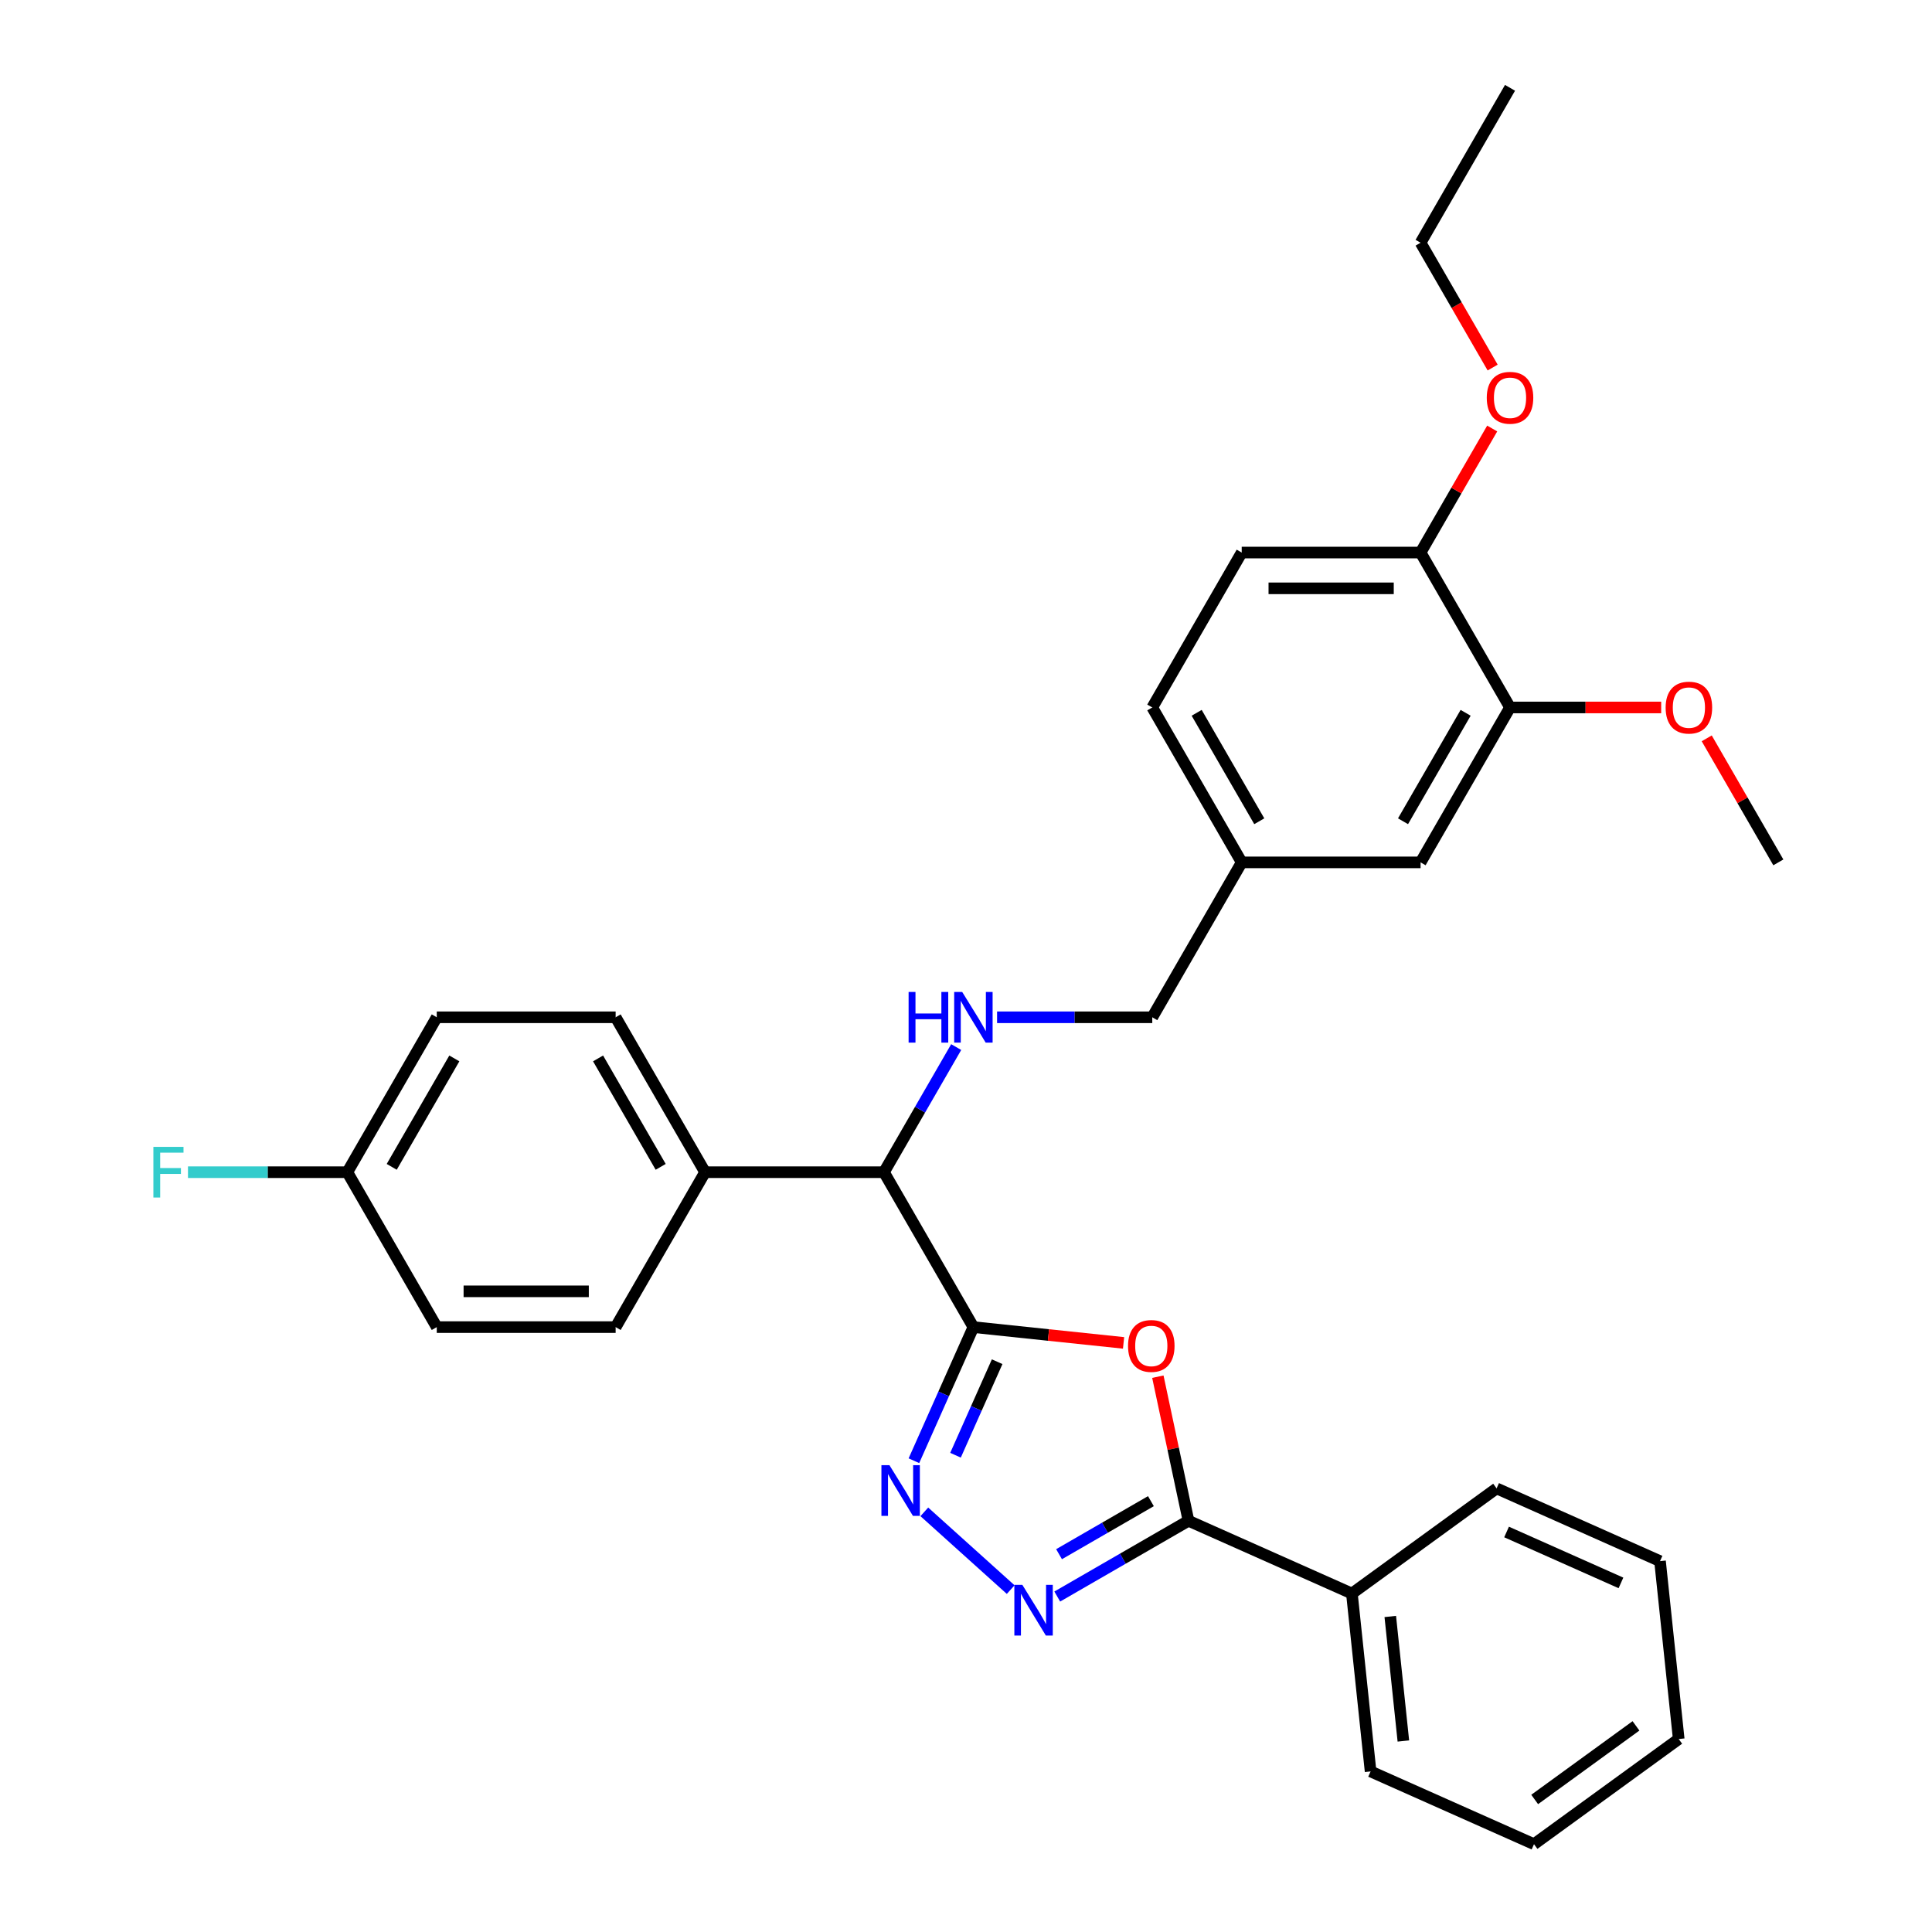<?xml version='1.0' encoding='iso-8859-1'?>
<svg version='1.1' baseProfile='full'
              xmlns='http://www.w3.org/2000/svg'
                      xmlns:rdkit='http://www.rdkit.org/xml'
                      xmlns:xlink='http://www.w3.org/1999/xlink'
                  xml:space='preserve'
width='1000px' height='1000px' viewBox='0 0 1000 1000'>
<!-- END OF HEADER -->
<rect style='opacity:1.0;fill:#FFFFFF;stroke:none' width='1000' height='1000' x='0' y='0'> </rect>
<path class='bond-0' d='M 503.827,686.91 L 542.691,690.994' style='fill:none;fill-rule:evenodd;stroke:#000000;stroke-width:6px;stroke-linecap:butt;stroke-linejoin:miter;stroke-opacity:1' />
<path class='bond-0' d='M 542.691,690.994 L 581.555,695.079' style='fill:none;fill-rule:evenodd;stroke:#FF0000;stroke-width:6px;stroke-linecap:butt;stroke-linejoin:miter;stroke-opacity:1' />
<path class='bond-1' d='M 503.827,686.91 L 488.432,721.488' style='fill:none;fill-rule:evenodd;stroke:#000000;stroke-width:6px;stroke-linecap:butt;stroke-linejoin:miter;stroke-opacity:1' />
<path class='bond-1' d='M 488.432,721.488 L 473.037,756.066' style='fill:none;fill-rule:evenodd;stroke:#0000FF;stroke-width:6px;stroke-linecap:butt;stroke-linejoin:miter;stroke-opacity:1' />
<path class='bond-1' d='M 516.125,704.815 L 505.348,729.02' style='fill:none;fill-rule:evenodd;stroke:#000000;stroke-width:6px;stroke-linecap:butt;stroke-linejoin:miter;stroke-opacity:1' />
<path class='bond-1' d='M 505.348,729.02 L 494.572,753.224' style='fill:none;fill-rule:evenodd;stroke:#0000FF;stroke-width:6px;stroke-linecap:butt;stroke-linejoin:miter;stroke-opacity:1' />
<path class='bond-4' d='M 503.827,686.91 L 457.534,606.728' style='fill:none;fill-rule:evenodd;stroke:#000000;stroke-width:6px;stroke-linecap:butt;stroke-linejoin:miter;stroke-opacity:1' />
<path class='bond-3' d='M 599.303,712.568 L 607.229,749.859' style='fill:none;fill-rule:evenodd;stroke:#FF0000;stroke-width:6px;stroke-linecap:butt;stroke-linejoin:miter;stroke-opacity:1' />
<path class='bond-3' d='M 607.229,749.859 L 615.156,787.15' style='fill:none;fill-rule:evenodd;stroke:#000000;stroke-width:6px;stroke-linecap:butt;stroke-linejoin:miter;stroke-opacity:1' />
<path class='bond-2' d='M 478.428,782.529 L 523.128,822.777' style='fill:none;fill-rule:evenodd;stroke:#0000FF;stroke-width:6px;stroke-linecap:butt;stroke-linejoin:miter;stroke-opacity:1' />
<path class='bond-31' d='M 547.232,826.366 L 581.194,806.758' style='fill:none;fill-rule:evenodd;stroke:#0000FF;stroke-width:6px;stroke-linecap:butt;stroke-linejoin:miter;stroke-opacity:1' />
<path class='bond-31' d='M 581.194,806.758 L 615.156,787.15' style='fill:none;fill-rule:evenodd;stroke:#000000;stroke-width:6px;stroke-linecap:butt;stroke-linejoin:miter;stroke-opacity:1' />
<path class='bond-31' d='M 548.162,804.447 L 571.936,790.722' style='fill:none;fill-rule:evenodd;stroke:#0000FF;stroke-width:6px;stroke-linecap:butt;stroke-linejoin:miter;stroke-opacity:1' />
<path class='bond-31' d='M 571.936,790.722 L 595.709,776.996' style='fill:none;fill-rule:evenodd;stroke:#000000;stroke-width:6px;stroke-linecap:butt;stroke-linejoin:miter;stroke-opacity:1' />
<path class='bond-8' d='M 615.156,787.15 L 699.737,824.808' style='fill:none;fill-rule:evenodd;stroke:#000000;stroke-width:6px;stroke-linecap:butt;stroke-linejoin:miter;stroke-opacity:1' />
<path class='bond-5' d='M 457.534,606.728 L 476.228,574.349' style='fill:none;fill-rule:evenodd;stroke:#000000;stroke-width:6px;stroke-linecap:butt;stroke-linejoin:miter;stroke-opacity:1' />
<path class='bond-5' d='M 476.228,574.349 L 494.922,541.971' style='fill:none;fill-rule:evenodd;stroke:#0000FF;stroke-width:6px;stroke-linecap:butt;stroke-linejoin:miter;stroke-opacity:1' />
<path class='bond-7' d='M 457.534,606.728 L 364.948,606.728' style='fill:none;fill-rule:evenodd;stroke:#000000;stroke-width:6px;stroke-linecap:butt;stroke-linejoin:miter;stroke-opacity:1' />
<path class='bond-14' d='M 516.086,526.546 L 556.25,526.546' style='fill:none;fill-rule:evenodd;stroke:#0000FF;stroke-width:6px;stroke-linecap:butt;stroke-linejoin:miter;stroke-opacity:1' />
<path class='bond-14' d='M 556.25,526.546 L 596.413,526.546' style='fill:none;fill-rule:evenodd;stroke:#000000;stroke-width:6px;stroke-linecap:butt;stroke-linejoin:miter;stroke-opacity:1' />
<path class='bond-6' d='M 781.585,366.182 L 735.292,446.364' style='fill:none;fill-rule:evenodd;stroke:#000000;stroke-width:6px;stroke-linecap:butt;stroke-linejoin:miter;stroke-opacity:1' />
<path class='bond-6' d='M 758.605,368.951 L 726.2,425.078' style='fill:none;fill-rule:evenodd;stroke:#000000;stroke-width:6px;stroke-linecap:butt;stroke-linejoin:miter;stroke-opacity:1' />
<path class='bond-20' d='M 781.585,366.182 L 820.703,366.182' style='fill:none;fill-rule:evenodd;stroke:#000000;stroke-width:6px;stroke-linecap:butt;stroke-linejoin:miter;stroke-opacity:1' />
<path class='bond-20' d='M 820.703,366.182 L 859.821,366.182' style='fill:none;fill-rule:evenodd;stroke:#FF0000;stroke-width:6px;stroke-linecap:butt;stroke-linejoin:miter;stroke-opacity:1' />
<path class='bond-34' d='M 781.585,366.182 L 735.292,286' style='fill:none;fill-rule:evenodd;stroke:#000000;stroke-width:6px;stroke-linecap:butt;stroke-linejoin:miter;stroke-opacity:1' />
<path class='bond-11' d='M 364.948,606.728 L 318.655,526.546' style='fill:none;fill-rule:evenodd;stroke:#000000;stroke-width:6px;stroke-linecap:butt;stroke-linejoin:miter;stroke-opacity:1' />
<path class='bond-11' d='M 341.968,603.959 L 309.563,547.832' style='fill:none;fill-rule:evenodd;stroke:#000000;stroke-width:6px;stroke-linecap:butt;stroke-linejoin:miter;stroke-opacity:1' />
<path class='bond-12' d='M 364.948,606.728 L 318.655,686.91' style='fill:none;fill-rule:evenodd;stroke:#000000;stroke-width:6px;stroke-linecap:butt;stroke-linejoin:miter;stroke-opacity:1' />
<path class='bond-23' d='M 699.737,824.808 L 709.415,916.887' style='fill:none;fill-rule:evenodd;stroke:#000000;stroke-width:6px;stroke-linecap:butt;stroke-linejoin:miter;stroke-opacity:1' />
<path class='bond-23' d='M 719.605,836.685 L 726.379,901.14' style='fill:none;fill-rule:evenodd;stroke:#000000;stroke-width:6px;stroke-linecap:butt;stroke-linejoin:miter;stroke-opacity:1' />
<path class='bond-24' d='M 699.737,824.808 L 774.641,770.388' style='fill:none;fill-rule:evenodd;stroke:#000000;stroke-width:6px;stroke-linecap:butt;stroke-linejoin:miter;stroke-opacity:1' />
<path class='bond-9' d='M 735.292,286 L 642.706,286' style='fill:none;fill-rule:evenodd;stroke:#000000;stroke-width:6px;stroke-linecap:butt;stroke-linejoin:miter;stroke-opacity:1' />
<path class='bond-9' d='M 721.405,304.517 L 656.594,304.517' style='fill:none;fill-rule:evenodd;stroke:#000000;stroke-width:6px;stroke-linecap:butt;stroke-linejoin:miter;stroke-opacity:1' />
<path class='bond-22' d='M 735.292,286 L 753.826,253.899' style='fill:none;fill-rule:evenodd;stroke:#000000;stroke-width:6px;stroke-linecap:butt;stroke-linejoin:miter;stroke-opacity:1' />
<path class='bond-22' d='M 753.826,253.899 L 772.359,221.799' style='fill:none;fill-rule:evenodd;stroke:#FF0000;stroke-width:6px;stroke-linecap:butt;stroke-linejoin:miter;stroke-opacity:1' />
<path class='bond-10' d='M 735.292,446.364 L 642.706,446.364' style='fill:none;fill-rule:evenodd;stroke:#000000;stroke-width:6px;stroke-linecap:butt;stroke-linejoin:miter;stroke-opacity:1' />
<path class='bond-19' d='M 318.655,526.546 L 226.069,526.546' style='fill:none;fill-rule:evenodd;stroke:#000000;stroke-width:6px;stroke-linecap:butt;stroke-linejoin:miter;stroke-opacity:1' />
<path class='bond-18' d='M 318.655,686.91 L 226.069,686.91' style='fill:none;fill-rule:evenodd;stroke:#000000;stroke-width:6px;stroke-linecap:butt;stroke-linejoin:miter;stroke-opacity:1' />
<path class='bond-18' d='M 304.767,668.392 L 239.957,668.392' style='fill:none;fill-rule:evenodd;stroke:#000000;stroke-width:6px;stroke-linecap:butt;stroke-linejoin:miter;stroke-opacity:1' />
<path class='bond-13' d='M 642.706,286 L 596.413,366.182' style='fill:none;fill-rule:evenodd;stroke:#000000;stroke-width:6px;stroke-linecap:butt;stroke-linejoin:miter;stroke-opacity:1' />
<path class='bond-15' d='M 596.413,526.546 L 642.706,446.364' style='fill:none;fill-rule:evenodd;stroke:#000000;stroke-width:6px;stroke-linecap:butt;stroke-linejoin:miter;stroke-opacity:1' />
<path class='bond-17' d='M 642.706,446.364 L 596.413,366.182' style='fill:none;fill-rule:evenodd;stroke:#000000;stroke-width:6px;stroke-linecap:butt;stroke-linejoin:miter;stroke-opacity:1' />
<path class='bond-17' d='M 651.799,425.078 L 619.394,368.951' style='fill:none;fill-rule:evenodd;stroke:#000000;stroke-width:6px;stroke-linecap:butt;stroke-linejoin:miter;stroke-opacity:1' />
<path class='bond-16' d='M 179.776,606.728 L 226.069,686.91' style='fill:none;fill-rule:evenodd;stroke:#000000;stroke-width:6px;stroke-linecap:butt;stroke-linejoin:miter;stroke-opacity:1' />
<path class='bond-21' d='M 179.776,606.728 L 138.538,606.728' style='fill:none;fill-rule:evenodd;stroke:#000000;stroke-width:6px;stroke-linecap:butt;stroke-linejoin:miter;stroke-opacity:1' />
<path class='bond-21' d='M 138.538,606.728 L 97.3,606.728' style='fill:none;fill-rule:evenodd;stroke:#33CCCC;stroke-width:6px;stroke-linecap:butt;stroke-linejoin:miter;stroke-opacity:1' />
<path class='bond-32' d='M 179.776,606.728 L 226.069,526.546' style='fill:none;fill-rule:evenodd;stroke:#000000;stroke-width:6px;stroke-linecap:butt;stroke-linejoin:miter;stroke-opacity:1' />
<path class='bond-32' d='M 202.756,603.959 L 235.162,547.832' style='fill:none;fill-rule:evenodd;stroke:#000000;stroke-width:6px;stroke-linecap:butt;stroke-linejoin:miter;stroke-opacity:1' />
<path class='bond-26' d='M 883.398,382.162 L 901.931,414.263' style='fill:none;fill-rule:evenodd;stroke:#FF0000;stroke-width:6px;stroke-linecap:butt;stroke-linejoin:miter;stroke-opacity:1' />
<path class='bond-26' d='M 901.931,414.263 L 920.465,446.364' style='fill:none;fill-rule:evenodd;stroke:#000000;stroke-width:6px;stroke-linecap:butt;stroke-linejoin:miter;stroke-opacity:1' />
<path class='bond-25' d='M 772.594,190.245 L 753.943,157.941' style='fill:none;fill-rule:evenodd;stroke:#FF0000;stroke-width:6px;stroke-linecap:butt;stroke-linejoin:miter;stroke-opacity:1' />
<path class='bond-25' d='M 753.943,157.941 L 735.292,125.636' style='fill:none;fill-rule:evenodd;stroke:#000000;stroke-width:6px;stroke-linecap:butt;stroke-linejoin:miter;stroke-opacity:1' />
<path class='bond-28' d='M 709.415,916.887 L 793.997,954.545' style='fill:none;fill-rule:evenodd;stroke:#000000;stroke-width:6px;stroke-linecap:butt;stroke-linejoin:miter;stroke-opacity:1' />
<path class='bond-29' d='M 774.641,770.388 L 859.223,808.046' style='fill:none;fill-rule:evenodd;stroke:#000000;stroke-width:6px;stroke-linecap:butt;stroke-linejoin:miter;stroke-opacity:1' />
<path class='bond-29' d='M 779.797,792.953 L 839.004,819.313' style='fill:none;fill-rule:evenodd;stroke:#000000;stroke-width:6px;stroke-linecap:butt;stroke-linejoin:miter;stroke-opacity:1' />
<path class='bond-27' d='M 735.292,125.636 L 781.585,45.455' style='fill:none;fill-rule:evenodd;stroke:#000000;stroke-width:6px;stroke-linecap:butt;stroke-linejoin:miter;stroke-opacity:1' />
<path class='bond-33' d='M 793.997,954.545 L 868.901,900.125' style='fill:none;fill-rule:evenodd;stroke:#000000;stroke-width:6px;stroke-linecap:butt;stroke-linejoin:miter;stroke-opacity:1' />
<path class='bond-33' d='M 794.348,931.402 L 846.781,893.307' style='fill:none;fill-rule:evenodd;stroke:#000000;stroke-width:6px;stroke-linecap:butt;stroke-linejoin:miter;stroke-opacity:1' />
<path class='bond-30' d='M 859.223,808.046 L 868.901,900.125' style='fill:none;fill-rule:evenodd;stroke:#000000;stroke-width:6px;stroke-linecap:butt;stroke-linejoin:miter;stroke-opacity:1' />
<path  class='atom-1' d='M 583.87 696.662
Q 583.87 690.366, 586.981 686.847
Q 590.092 683.329, 595.906 683.329
Q 601.721 683.329, 604.831 686.847
Q 607.942 690.366, 607.942 696.662
Q 607.942 703.031, 604.794 706.661
Q 601.646 710.253, 595.906 710.253
Q 590.129 710.253, 586.981 706.661
Q 583.87 703.068, 583.87 696.662
M 595.906 707.29
Q 599.906 707.29, 602.054 704.624
Q 604.239 701.92, 604.239 696.662
Q 604.239 691.514, 602.054 688.921
Q 599.906 686.292, 595.906 686.292
Q 591.906 686.292, 589.721 688.884
Q 587.573 691.477, 587.573 696.662
Q 587.573 701.957, 589.721 704.624
Q 591.906 707.29, 595.906 707.29
' fill='#FF0000'/>
<path  class='atom-2' d='M 460.373 758.381
L 468.965 772.269
Q 469.817 773.639, 471.187 776.12
Q 472.558 778.602, 472.632 778.75
L 472.632 758.381
L 476.113 758.381
L 476.113 784.601
L 472.521 784.601
L 463.299 769.417
Q 462.225 767.64, 461.077 765.603
Q 459.966 763.566, 459.633 762.936
L 459.633 784.601
L 456.225 784.601
L 456.225 758.381
L 460.373 758.381
' fill='#0000FF'/>
<path  class='atom-3' d='M 529.178 820.333
L 537.77 834.221
Q 538.622 835.591, 539.992 838.073
Q 541.362 840.554, 541.436 840.702
L 541.436 820.333
L 544.918 820.333
L 544.918 846.554
L 541.325 846.554
L 532.104 831.369
Q 531.03 829.592, 529.882 827.555
Q 528.771 825.518, 528.437 824.888
L 528.437 846.554
L 525.03 846.554
L 525.03 820.333
L 529.178 820.333
' fill='#0000FF'/>
<path  class='atom-6' d='M 470.293 513.436
L 473.848 513.436
L 473.848 524.583
L 487.254 524.583
L 487.254 513.436
L 490.81 513.436
L 490.81 539.656
L 487.254 539.656
L 487.254 527.546
L 473.848 527.546
L 473.848 539.656
L 470.293 539.656
L 470.293 513.436
' fill='#0000FF'/>
<path  class='atom-6' d='M 498.031 513.436
L 506.623 527.324
Q 507.475 528.694, 508.845 531.175
Q 510.216 533.656, 510.29 533.805
L 510.29 513.436
L 513.771 513.436
L 513.771 539.656
L 510.179 539.656
L 500.957 524.472
Q 499.883 522.694, 498.735 520.657
Q 497.624 518.62, 497.291 517.991
L 497.291 539.656
L 493.884 539.656
L 493.884 513.436
L 498.031 513.436
' fill='#0000FF'/>
<path  class='atom-21' d='M 862.135 366.256
Q 862.135 359.96, 865.246 356.442
Q 868.357 352.924, 874.172 352.924
Q 879.986 352.924, 883.097 356.442
Q 886.208 359.96, 886.208 366.256
Q 886.208 372.626, 883.06 376.255
Q 879.912 379.848, 874.172 379.848
Q 868.394 379.848, 865.246 376.255
Q 862.135 372.663, 862.135 366.256
M 874.172 376.885
Q 878.171 376.885, 880.319 374.219
Q 882.504 371.515, 882.504 366.256
Q 882.504 361.108, 880.319 358.516
Q 878.171 355.886, 874.172 355.886
Q 870.172 355.886, 867.987 358.479
Q 865.839 361.071, 865.839 366.256
Q 865.839 371.552, 867.987 374.219
Q 870.172 376.885, 874.172 376.885
' fill='#FF0000'/>
<path  class='atom-22' d='M 79.394 593.618
L 94.986 593.618
L 94.986 596.617
L 82.912 596.617
L 82.912 604.58
L 93.653 604.58
L 93.653 607.617
L 82.912 607.617
L 82.912 619.838
L 79.394 619.838
L 79.394 593.618
' fill='#33CCCC'/>
<path  class='atom-23' d='M 769.549 205.892
Q 769.549 199.597, 772.66 196.078
Q 775.771 192.56, 781.585 192.56
Q 787.4 192.56, 790.511 196.078
Q 793.622 199.597, 793.622 205.892
Q 793.622 212.262, 790.474 215.892
Q 787.326 219.484, 781.585 219.484
Q 775.808 219.484, 772.66 215.892
Q 769.549 212.299, 769.549 205.892
M 781.585 216.521
Q 785.585 216.521, 787.733 213.855
Q 789.918 211.151, 789.918 205.892
Q 789.918 200.745, 787.733 198.152
Q 785.585 195.523, 781.585 195.523
Q 777.586 195.523, 775.401 198.115
Q 773.253 200.708, 773.253 205.892
Q 773.253 211.188, 775.401 213.855
Q 777.586 216.521, 781.585 216.521
' fill='#FF0000'/>
</svg>
